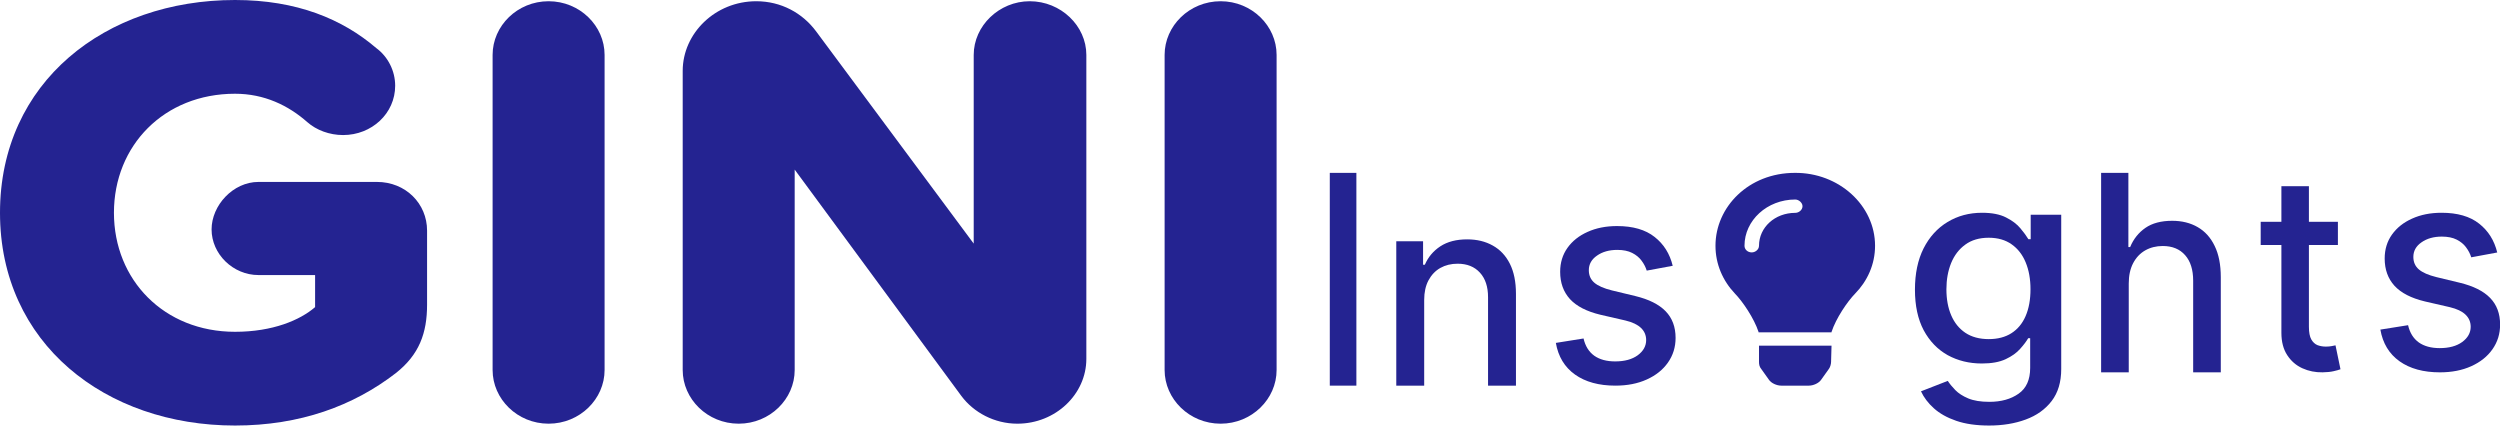<svg width="188" height="32" viewBox="0 0 188 32" fill="none" xmlns="http://www.w3.org/2000/svg">
<path d="M28.346 13.681H19.436C17.527 13.681 15.911 15.444 15.911 17.252C15.911 19.107 17.527 20.684 19.436 20.684H23.695V23.096C22.569 24.07 20.513 24.951 17.674 24.951C12.337 24.951 8.568 21.055 8.568 16C8.568 10.945 12.337 7.049 17.674 7.049C19.877 7.049 21.688 7.93 23.108 9.183C23.793 9.786 24.773 10.156 25.801 10.156C27.955 10.156 29.717 8.533 29.717 6.446C29.717 5.333 29.179 4.267 28.297 3.617C25.752 1.438 22.325 0 17.674 0C7.931 0 0 6.168 0 16C0 25.832 7.931 32 17.674 32C22.569 32 26.584 30.516 29.766 28.058C31.529 26.667 32.116 25.044 32.116 22.91V17.345C32.116 15.304 30.501 13.681 28.346 13.681Z" fill="#242391"/>
<path d="M41.254 31.861C43.604 31.861 45.465 30.006 45.465 27.826V4.128C45.465 1.948 43.604 0.093 41.254 0.093C38.904 0.093 37.044 1.948 37.044 4.128V27.826C37.044 30.006 38.904 31.861 41.254 31.861Z" fill="#242391"/>
<path d="M76.503 31.861C79.392 31.861 81.693 29.635 81.693 26.991V4.128C81.693 1.948 79.784 0.093 77.434 0.093C75.133 0.093 73.223 1.948 73.223 4.128V18.319L61.376 2.365C60.347 0.974 58.732 0.093 56.871 0.093C53.787 0.093 51.339 2.504 51.339 5.333V27.826C51.339 30.006 53.2 31.861 55.55 31.861C57.9 31.861 59.76 30.006 59.76 27.826V12.754L72.293 29.774C73.223 31.026 74.79 31.861 76.503 31.861Z" fill="#242391"/>
<path d="M91.79 31.861C94.14 31.861 96 30.006 96 27.826V4.128C96 1.948 94.14 0.093 91.79 0.093C89.44 0.093 87.579 1.948 87.579 4.128V27.826C87.579 30.006 89.44 31.861 91.79 31.861Z" fill="#242391"/>
<path d="M187.792 18.987L185.838 19.35C185.756 19.088 185.627 18.838 185.449 18.601C185.276 18.364 185.04 18.17 184.742 18.019C184.444 17.868 184.072 17.792 183.625 17.792C183.015 17.792 182.505 17.936 182.097 18.223C181.688 18.505 181.484 18.871 181.484 19.32C181.484 19.708 181.621 20.02 181.895 20.257C182.169 20.494 182.611 20.688 183.221 20.839L184.98 21.263C185.999 21.51 186.759 21.89 187.258 22.404C187.758 22.919 188.008 23.587 188.008 24.408C188.008 25.104 187.816 25.724 187.431 26.268C187.052 26.808 186.521 27.231 185.838 27.539C185.161 27.846 184.375 28 183.481 28C182.241 28 181.229 27.723 180.446 27.168C179.662 26.609 179.182 25.815 179.004 24.786L181.087 24.454C181.217 25.023 181.484 25.454 181.888 25.747C182.291 26.034 182.818 26.178 183.466 26.178C184.173 26.178 184.738 26.024 185.161 25.716C185.583 25.404 185.795 25.023 185.795 24.575C185.795 24.212 185.665 23.907 185.406 23.66C185.151 23.413 184.759 23.226 184.231 23.1L182.356 22.669C181.323 22.422 180.559 22.029 180.064 21.49C179.574 20.95 179.328 20.267 179.328 19.441C179.328 18.755 179.511 18.155 179.876 17.641C180.242 17.127 180.746 16.726 181.39 16.439C182.034 16.146 182.772 16 183.603 16C184.8 16 185.742 16.272 186.429 16.817C187.117 17.356 187.571 18.079 187.792 18.987Z" fill="#242391"/>
<path d="M175.81 16.678V18.424H170.004V16.678H175.81ZM171.561 14H173.63V24.572C173.63 24.994 173.69 25.312 173.81 25.526C173.93 25.734 174.085 25.877 174.274 25.955C174.468 26.027 174.678 26.064 174.904 26.064C175.07 26.064 175.215 26.052 175.34 26.027C175.464 26.003 175.561 25.984 175.63 25.969L176.004 27.767C175.884 27.815 175.713 27.863 175.492 27.912C175.27 27.965 174.994 27.994 174.661 27.999C174.117 28.009 173.61 27.907 173.139 27.694C172.668 27.48 172.288 27.151 171.997 26.704C171.706 26.258 171.561 25.698 171.561 25.023V14Z" fill="#242391"/>
<path d="M160.082 21.32V28H158.004V13H160.054V18.581H160.186C160.436 17.976 160.819 17.495 161.333 17.138C161.847 16.782 162.519 16.604 163.348 16.604C164.08 16.604 164.72 16.762 165.267 17.08C165.818 17.397 166.244 17.871 166.545 18.5C166.851 19.125 167.004 19.907 167.004 20.844V28H164.926V21.108C164.926 20.283 164.724 19.643 164.321 19.189C163.918 18.73 163.358 18.5 162.64 18.5C162.148 18.5 161.708 18.61 161.319 18.83C160.935 19.05 160.631 19.372 160.409 19.797C160.191 20.217 160.082 20.725 160.082 21.32Z" fill="#242391"/>
<path d="M149.575 32C148.619 32 147.796 31.882 147.107 31.645C146.422 31.409 145.863 31.096 145.43 30.706C144.996 30.317 144.673 29.89 144.458 29.427L146.472 28.643C146.613 28.86 146.801 29.089 147.036 29.331C147.276 29.577 147.6 29.787 148.008 29.959C148.42 30.132 148.95 30.218 149.598 30.218C150.486 30.218 151.22 30.014 151.8 29.604C152.379 29.2 152.669 28.555 152.669 27.667V25.434H152.52C152.379 25.676 152.176 25.945 151.909 26.24C151.648 26.536 151.288 26.792 150.828 27.009C150.368 27.226 149.77 27.335 149.034 27.335C148.083 27.335 147.227 27.125 146.464 26.706C145.707 26.282 145.106 25.659 144.662 24.835C144.223 24.007 144.004 22.989 144.004 21.782C144.004 20.574 144.221 19.539 144.654 18.677C145.093 17.814 145.694 17.153 146.456 16.695C147.219 16.232 148.083 16 149.05 16C149.797 16 150.4 16.118 150.859 16.355C151.319 16.587 151.677 16.858 151.933 17.168C152.194 17.479 152.395 17.752 152.536 17.989H152.708V16.148H155.004V27.756C155.004 28.732 154.764 29.533 154.283 30.159C153.803 30.785 153.152 31.248 152.332 31.549C151.518 31.85 150.598 32 149.575 32ZM149.551 25.501C150.225 25.501 150.794 25.353 151.259 25.057C151.729 24.757 152.084 24.328 152.325 23.771C152.57 23.209 152.693 22.536 152.693 21.752C152.693 20.988 152.573 20.316 152.332 19.734C152.092 19.152 151.74 18.699 151.275 18.373C150.81 18.043 150.235 17.878 149.551 17.878C148.846 17.878 148.258 18.05 147.788 18.396C147.318 18.736 146.963 19.199 146.723 19.786C146.488 20.372 146.37 21.028 146.37 21.752C146.37 22.497 146.49 23.15 146.731 23.712C146.971 24.274 147.326 24.712 147.796 25.028C148.271 25.343 148.856 25.501 149.551 25.501Z" fill="#242391"/>
<path d="M125.788 19.987L123.834 20.35C123.752 20.088 123.623 19.838 123.445 19.601C123.272 19.364 123.036 19.17 122.738 19.019C122.44 18.868 122.068 18.792 121.621 18.792C121.011 18.792 120.501 18.936 120.093 19.223C119.684 19.505 119.48 19.871 119.48 20.32C119.48 20.708 119.617 21.02 119.891 21.257C120.165 21.494 120.607 21.688 121.217 21.839L122.976 22.263C123.995 22.51 124.755 22.89 125.254 23.404C125.754 23.919 126.004 24.587 126.004 25.408C126.004 26.104 125.812 26.724 125.427 27.268C125.048 27.808 124.517 28.231 123.834 28.539C123.157 28.846 122.371 29 121.477 29C120.237 29 119.225 28.723 118.442 28.168C117.658 27.609 117.178 26.815 117 25.786L119.083 25.454C119.213 26.023 119.48 26.454 119.884 26.747C120.287 27.034 120.814 27.178 121.462 27.178C122.169 27.178 122.734 27.024 123.157 26.716C123.579 26.404 123.791 26.023 123.791 25.575C123.791 25.212 123.661 24.907 123.402 24.66C123.147 24.413 122.755 24.226 122.227 24.1L120.352 23.669C119.319 23.422 118.555 23.029 118.06 22.49C117.57 21.95 117.324 21.267 117.324 20.441C117.324 19.755 117.507 19.155 117.872 18.641C118.238 18.127 118.742 17.726 119.386 17.439C120.03 17.146 120.768 17 121.599 17C122.796 17 123.738 17.272 124.425 17.817C125.113 18.356 125.567 19.079 125.788 19.987Z" fill="#242391"/>
<path d="M107.099 22.553V29H105V18.141H107.015V19.909H107.148C107.396 19.334 107.785 18.872 108.314 18.523C108.847 18.174 109.519 18 110.328 18C111.063 18 111.707 18.155 112.259 18.467C112.811 18.773 113.239 19.23 113.544 19.838C113.848 20.446 114 21.198 114 22.093V29H111.901V22.348C111.901 21.561 111.697 20.946 111.29 20.503C110.883 20.055 110.324 19.831 109.612 19.831C109.126 19.831 108.693 19.937 108.314 20.149C107.939 20.361 107.642 20.672 107.422 21.082C107.207 21.488 107.099 21.978 107.099 22.553Z" fill="#242391"/>
<path d="M132.277 27.215V25.994H137.731L137.697 27.215C137.697 27.372 137.629 27.622 137.527 27.748L136.947 28.562C136.777 28.812 136.368 29 136.027 29H133.947C133.606 29 133.197 28.812 133.027 28.562L132.447 27.748C132.311 27.591 132.277 27.403 132.277 27.215ZM134.97 13C138.277 12.969 141.004 15.443 141.004 18.48C141.004 19.889 140.424 21.141 139.504 22.08C138.924 22.675 138.072 23.928 137.731 24.961C137.731 24.961 137.731 24.961 137.731 24.992H132.243C132.243 24.961 132.243 24.961 132.243 24.961C131.902 23.928 131.049 22.675 130.47 22.08C129.549 21.11 129.004 19.857 129.004 18.48C129.004 15.568 131.493 13 134.97 13ZM135.004 16.006C135.277 16.006 135.549 15.787 135.549 15.505C135.549 15.255 135.277 15.004 135.004 15.004C132.89 15.004 131.186 16.57 131.186 18.48C131.186 18.761 131.424 18.981 131.731 18.981C132.004 18.981 132.277 18.761 132.277 18.48C132.277 17.102 133.47 16.006 135.004 16.006Z" fill="#242391"/>
<path d="M102 13V29H100V13H102Z" fill="#242391"/>
</svg>
